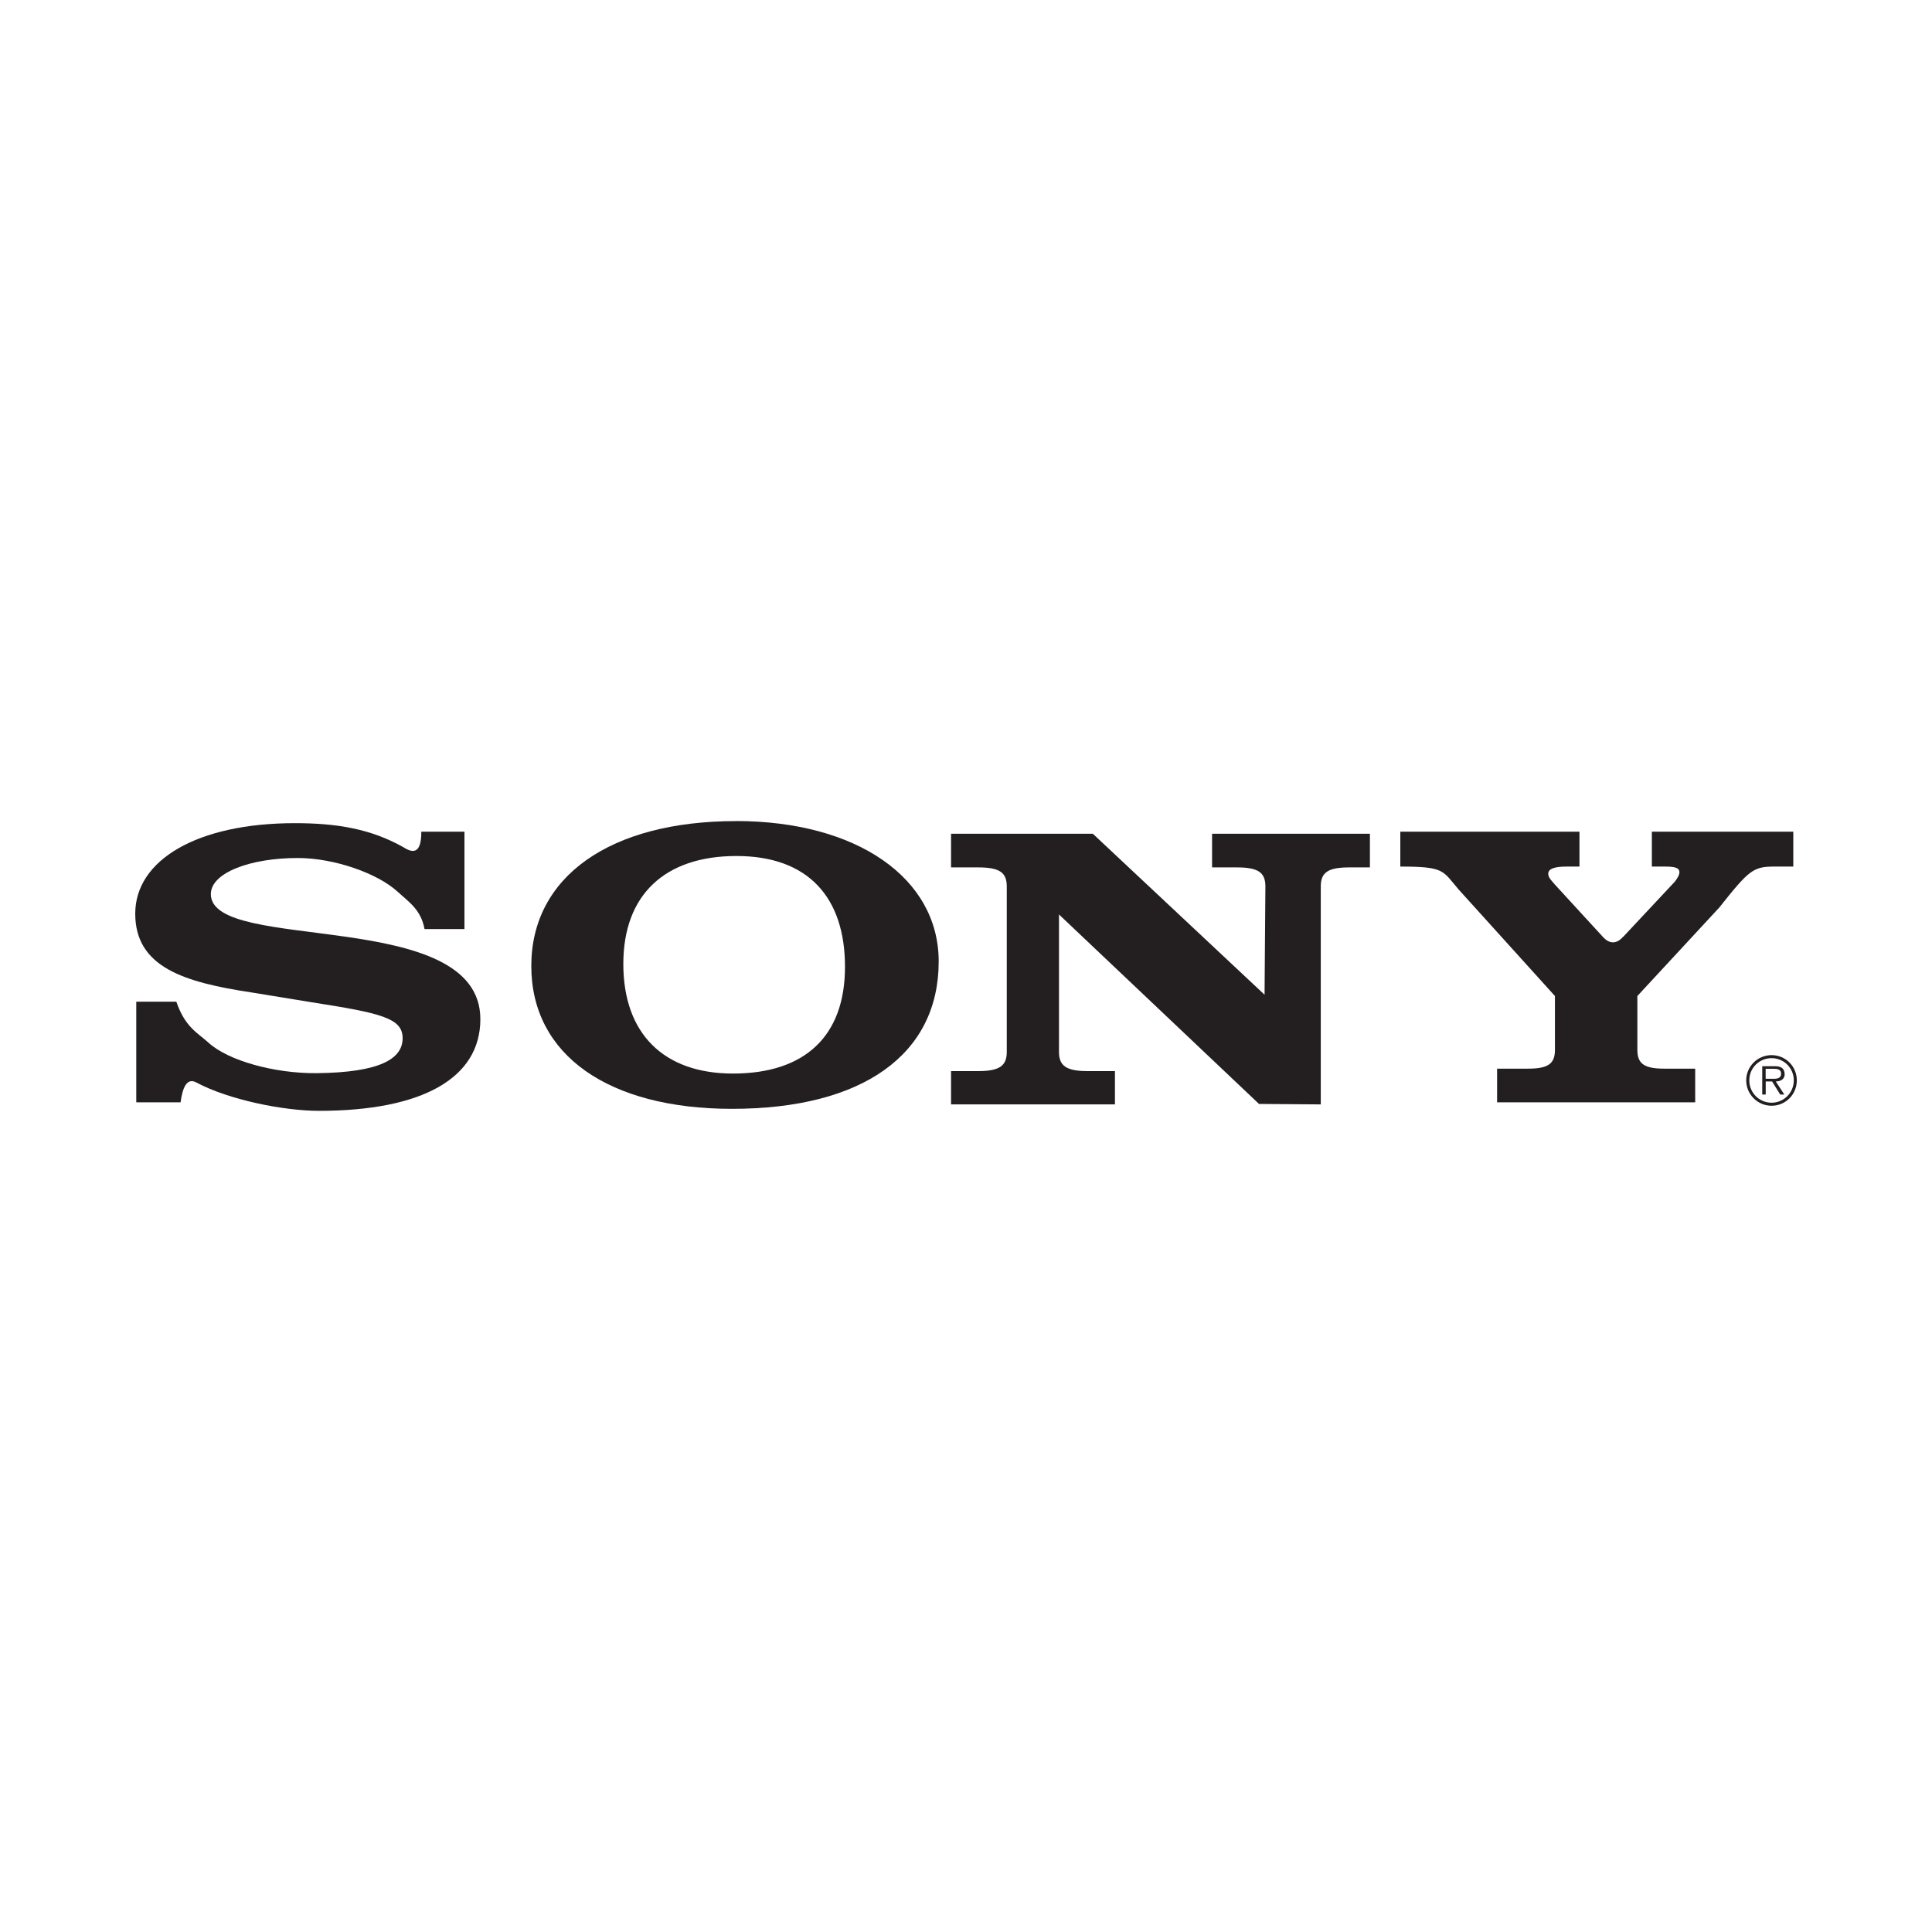 <svg xmlns="http://www.w3.org/2000/svg" id="_1._Credentials" data-name="1. Credentials" viewBox="0 0 300 300"><defs><style>      .cls-1 {        fill: #231f20;        fill-rule: evenodd;        stroke-width: 0px;      }    </style></defs><path class="cls-1" d="M275.09,163.84c-2.18,0-3.94,1.76-3.94,3.92s1.76,3.94,3.94,3.94,3.92-1.76,3.92-3.94-1.75-3.92-3.92-3.92h0ZM275.09,171.23c-1.91,0-3.46-1.54-3.46-3.47s1.54-3.45,3.46-3.45,3.45,1.54,3.45,3.45-1.54,3.47-3.45,3.47h0Z"></path><path class="cls-1" d="M277.11,166.73c0-.37-.16-.76-.49-.95-.33-.2-.7-.22-1.07-.22h-1.91v4.4h.54v-2.03h.99l1.26,2.03h.64l-1.33-2.03h0c.78-.02,1.39-.34,1.39-1.2h0ZM274.99,167.51h-.82v-1.55h1.26c.55,0,1.14.08,1.14.76,0,.9-.96.79-1.58.79h0Z"></path><path class="cls-1" d="M252.04,145.48l8.04-8.59h0c.47-.63.7-1.07.7-1.45,0-.63-.54-.88-2.25-.88h-2.03v-5.42h21.96v5.42h-2.89c-3.33,0-3.95.5-8.6,6.36h0l-12.72,13.74v8.38h0c0,2.14,1.08,2.9,4.18,2.9h4.8v5.23h-30.76v-5.23h4.8c3.1,0,4.18-.75,4.18-2.9h0v-8.38l-14.98-16.57h0c-2.48-2.9-2.13-3.53-9.03-3.53h0v-5.42h27.82v5.42h-1.98c-2.01,0-2.87.38-2.87,1.13,0,.63.62,1.14,1.01,1.64h0l7.58,8.26h0c.9.94,2,1.06,3.02-.12h0Z"></path><path class="cls-1" d="M65.41,129.14h6.71v15.12h-6.2c-.55-3.02-2.44-4.2-4.17-5.79-3.11-2.86-9.85-5.24-15.52-5.24-7.32,0-13.49,2.27-13.49,5.61,0,9.27,41.85,1.89,41.85,19.41,0,9.14-8.97,14.24-25.06,14.24-5.57,0-14.01-1.73-18.98-4.37-1.56-.9-2.22.85-2.51,3.05h-6.88v-15.63h6.22c1.37,3.97,3.26,4.79,5,6.37,3.02,2.77,10.2,4.79,16.79,4.73,9.93-.1,13.35-2.27,13.35-5.42s-3.38-3.91-14.26-5.61h0l-9.24-1.51h0c-10.43-1.58-18.02-3.91-18.02-12.23s9.61-14.05,24.79-14.05c6.4,0,11.76.85,16.89,3.76,1.43.92,2.76,1.03,2.74-2.44h0Z"></path><path class="cls-1" d="M196.36,154.46l.13-16.81h0c0-2.2-1.15-2.96-4.43-2.96h-3.85v-5.23h24.51v5.23h-3.2c-3.28,0-4.43.76-4.43,2.96h0v33.84l-9.59-.07-31.06-29.42v21.36h0c0,2.14,1.15,2.96,4.43,2.96h4.26v5.17h-25.45v-5.17h4.22c3.28,0,4.43-.82,4.43-2.96h0v-25.71h0c0-2.2-1.15-2.96-4.43-2.96h-4.22v-5.23h22.01l26.67,25h0Z"></path><path class="cls-1" d="M114.26,127.5c-19.53,0-31.76,8.63-31.76,22.5s12.06,22.18,31.16,22.18c20.29,0,32.1-8.44,32.1-22.88,0-12.98-12.74-21.81-31.5-21.81h0ZM113.82,166.7c-10.81,0-17.03-6.24-17.03-17.02s6.49-16.76,17.57-16.76,16.85,6.37,16.85,17.21-6.31,16.57-17.39,16.57h0Z"></path></svg>